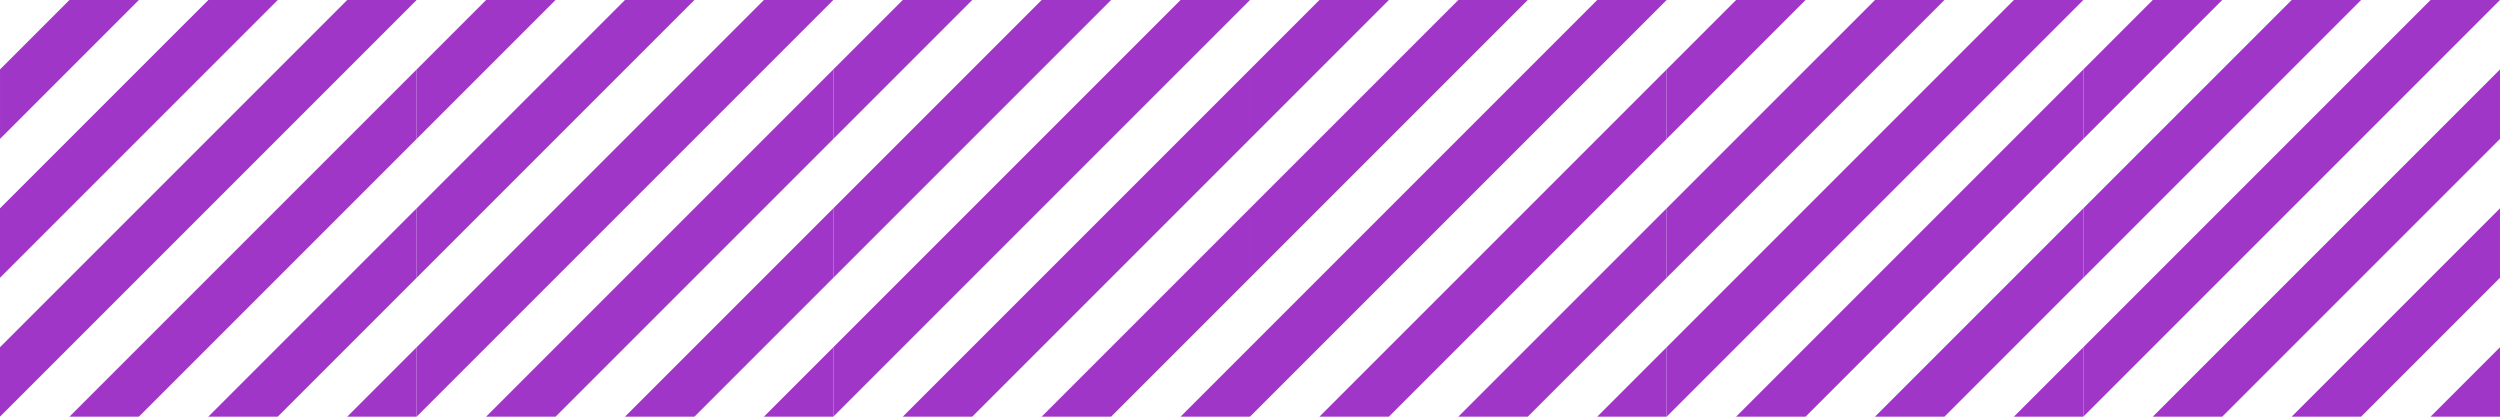 <svg xmlns="http://www.w3.org/2000/svg" width="296.001" height="49.333" viewBox="0 0 296.001 49.333">
  <g id="Raggruppa_2809" data-name="Raggruppa 2809" transform="translate(-68 -1158.668)">
    <g id="Raggruppa_1060" data-name="Raggruppa 1060" transform="translate(68 1158.668)">
      <g id="Raggruppa_1053" data-name="Raggruppa 1053" transform="translate(32.888 32.888)">
        <path id="Tracciato_331" data-name="Tracciato 331" d="M0-138.558H0L16.445-155h0Z" transform="translate(0 155.002)" fill="#a036c7"/>
      </g>
      <g id="Raggruppa_1054" data-name="Raggruppa 1054" transform="translate(0)">
        <path id="Tracciato_332" data-name="Tracciato 332" d="M-69.279,0-77.5,8.222v8.222L-61.057,0Z" transform="translate(77.501)" fill="#a036c7"/>
      </g>
      <g id="Raggruppa_1055" data-name="Raggruppa 1055" transform="translate(0)">
        <path id="Tracciato_333" data-name="Tracciato 333" d="M-207.833,0-232.5,24.666v8.222L-199.611,0Z" transform="translate(232.5)" fill="#a036c7"/>
      </g>
      <g id="Raggruppa_1056" data-name="Raggruppa 1056" transform="translate(0)">
        <path id="Tracciato_334" data-name="Tracciato 334" d="M-346.388,0-387.5,41.111v8.222L-338.166,0Z" transform="translate(387.499)" fill="#a036c7"/>
      </g>
      <g id="Raggruppa_1057" data-name="Raggruppa 1057" transform="translate(8.222 8.222)">
        <path id="Tracciato_335" data-name="Tracciato 335" d="M0-346.39H8.222l32.889-32.889V-387.5Z" transform="translate(0 387.501)" fill="#a036c7"/>
      </g>
      <g id="Raggruppa_1058" data-name="Raggruppa 1058" transform="translate(24.666 24.666)">
        <path id="Tracciato_336" data-name="Tracciato 336" d="M0-207.834H8.222l16.444-16.445V-232.5Z" transform="translate(0 232.501)" fill="#a036c7"/>
      </g>
      <g id="Raggruppa_1059" data-name="Raggruppa 1059" transform="translate(41.111 41.111)">
        <path id="Tracciato_337" data-name="Tracciato 337" d="M0-69.278H8.222V-77.5Z" transform="translate(0 77.5)" fill="#a036c7"/>
      </g>
    </g>
    <g id="Raggruppa_1065" data-name="Raggruppa 1065" transform="translate(117.333 1158.668)">
      <g id="Raggruppa_1053-2" data-name="Raggruppa 1053" transform="translate(32.888 32.888)">
        <path id="Tracciato_331-2" data-name="Tracciato 331" d="M0-138.558H0L16.445-155h0Z" transform="translate(0 155.002)" fill="#a036c7"/>
      </g>
      <g id="Raggruppa_1054-2" data-name="Raggruppa 1054" transform="translate(0)">
        <path id="Tracciato_332-2" data-name="Tracciato 332" d="M-69.279,0-77.5,8.222v8.222L-61.057,0Z" transform="translate(77.501)" fill="#a036c7"/>
      </g>
      <g id="Raggruppa_1055-2" data-name="Raggruppa 1055" transform="translate(0)">
        <path id="Tracciato_333-2" data-name="Tracciato 333" d="M-207.833,0-232.5,24.666v8.222L-199.611,0Z" transform="translate(232.5)" fill="#a036c7"/>
      </g>
      <g id="Raggruppa_1056-2" data-name="Raggruppa 1056" transform="translate(0)">
        <path id="Tracciato_334-2" data-name="Tracciato 334" d="M-346.388,0-387.5,41.111v8.222L-338.166,0Z" transform="translate(387.499)" fill="#a036c7"/>
      </g>
      <g id="Raggruppa_1057-2" data-name="Raggruppa 1057" transform="translate(8.222 8.222)">
        <path id="Tracciato_335-2" data-name="Tracciato 335" d="M0-346.39H8.222l32.889-32.889V-387.5Z" transform="translate(0 387.501)" fill="#a036c7"/>
      </g>
      <g id="Raggruppa_1058-2" data-name="Raggruppa 1058" transform="translate(24.666 24.666)">
        <path id="Tracciato_336-2" data-name="Tracciato 336" d="M0-207.834H8.222l16.444-16.445V-232.5Z" transform="translate(0 232.501)" fill="#a036c7"/>
      </g>
      <g id="Raggruppa_1059-2" data-name="Raggruppa 1059" transform="translate(41.111 41.111)">
        <path id="Tracciato_337-2" data-name="Tracciato 337" d="M0-69.278H8.222V-77.5Z" transform="translate(0 77.5)" fill="#a036c7"/>
      </g>
    </g>
    <g id="Raggruppa_1066" data-name="Raggruppa 1066" transform="translate(166.667 1158.668)">
      <g id="Raggruppa_1053-3" data-name="Raggruppa 1053" transform="translate(32.889 32.888)">
        <path id="Tracciato_331-3" data-name="Tracciato 331" d="M0-138.558H0L16.445-155h0Z" transform="translate(0 155.002)" fill="#a036c7"/>
      </g>
      <g id="Raggruppa_1054-3" data-name="Raggruppa 1054" transform="translate(0)">
        <path id="Tracciato_332-3" data-name="Tracciato 332" d="M-69.279,0-77.5,8.222v8.222L-61.057,0Z" transform="translate(77.501)" fill="#a036c7"/>
      </g>
      <g id="Raggruppa_1055-3" data-name="Raggruppa 1055" transform="translate(0)">
        <path id="Tracciato_333-3" data-name="Tracciato 333" d="M-207.833,0-232.5,24.666v8.222L-199.611,0Z" transform="translate(232.5)" fill="#a036c7"/>
      </g>
      <g id="Raggruppa_1056-3" data-name="Raggruppa 1056" transform="translate(0)">
        <path id="Tracciato_334-3" data-name="Tracciato 334" d="M-346.388,0-387.5,41.111v8.222L-338.166,0Z" transform="translate(387.499)" fill="#a036c7"/>
      </g>
      <g id="Raggruppa_1057-3" data-name="Raggruppa 1057" transform="translate(8.222 8.222)">
        <path id="Tracciato_335-3" data-name="Tracciato 335" d="M0-346.39H8.222l32.889-32.889V-387.5Z" transform="translate(0 387.501)" fill="#a036c7"/>
      </g>
      <g id="Raggruppa_1058-3" data-name="Raggruppa 1058" transform="translate(24.666 24.666)">
        <path id="Tracciato_336-3" data-name="Tracciato 336" d="M0-207.834H8.222l16.444-16.445V-232.5Z" transform="translate(0 232.501)" fill="#a036c7"/>
      </g>
      <g id="Raggruppa_1059-3" data-name="Raggruppa 1059" transform="translate(41.111 41.111)">
        <path id="Tracciato_337-3" data-name="Tracciato 337" d="M0-69.278H8.222V-77.5Z" transform="translate(0 77.5)" fill="#a036c7"/>
      </g>
    </g>
    <g id="Raggruppa_1067" data-name="Raggruppa 1067" transform="translate(216 1158.668)">
      <g id="Raggruppa_1053-4" data-name="Raggruppa 1053" transform="translate(32.889 32.888)">
        <path id="Tracciato_331-4" data-name="Tracciato 331" d="M0-138.558H0L16.445-155h0Z" transform="translate(0 155.002)" fill="#a036c7"/>
      </g>
      <g id="Raggruppa_1054-4" data-name="Raggruppa 1054" transform="translate(0)">
        <path id="Tracciato_332-4" data-name="Tracciato 332" d="M-69.279,0-77.5,8.222v8.222L-61.057,0Z" transform="translate(77.501)" fill="#a036c7"/>
      </g>
      <g id="Raggruppa_1055-4" data-name="Raggruppa 1055" transform="translate(0)">
        <path id="Tracciato_333-4" data-name="Tracciato 333" d="M-207.833,0-232.5,24.666v8.222L-199.611,0Z" transform="translate(232.5)" fill="#a036c7"/>
      </g>
      <g id="Raggruppa_1056-4" data-name="Raggruppa 1056" transform="translate(0)">
        <path id="Tracciato_334-4" data-name="Tracciato 334" d="M-346.388,0-387.5,41.111v8.222L-338.166,0Z" transform="translate(387.499)" fill="#a036c7"/>
      </g>
      <g id="Raggruppa_1057-4" data-name="Raggruppa 1057" transform="translate(8.222 8.222)">
        <path id="Tracciato_335-4" data-name="Tracciato 335" d="M0-346.39H8.222l32.889-32.889V-387.5Z" transform="translate(0 387.501)" fill="#a036c7"/>
      </g>
      <g id="Raggruppa_1058-4" data-name="Raggruppa 1058" transform="translate(24.667 24.666)">
        <path id="Tracciato_336-4" data-name="Tracciato 336" d="M0-207.834H8.222l16.444-16.445V-232.5Z" transform="translate(0 232.501)" fill="#a036c7"/>
      </g>
      <g id="Raggruppa_1059-4" data-name="Raggruppa 1059" transform="translate(41.111 41.111)">
        <path id="Tracciato_337-4" data-name="Tracciato 337" d="M0-69.278H8.222V-77.5Z" transform="translate(0 77.5)" fill="#a036c7"/>
      </g>
    </g>
    <g id="Raggruppa_1068" data-name="Raggruppa 1068" transform="translate(265.333 1158.668)">
      <g id="Raggruppa_1053-5" data-name="Raggruppa 1053" transform="translate(32.889 32.888)">
        <path id="Tracciato_331-5" data-name="Tracciato 331" d="M0-138.558H0L16.445-155h0Z" transform="translate(0 155.002)" fill="#a036c7"/>
      </g>
      <g id="Raggruppa_1054-5" data-name="Raggruppa 1054" transform="translate(0.001)">
        <path id="Tracciato_332-5" data-name="Tracciato 332" d="M-69.279,0-77.5,8.222v8.222L-61.057,0Z" transform="translate(77.501)" fill="#a036c7"/>
      </g>
      <g id="Raggruppa_1055-5" data-name="Raggruppa 1055" transform="translate(0.001)">
        <path id="Tracciato_333-5" data-name="Tracciato 333" d="M-207.833,0-232.5,24.666v8.222L-199.611,0Z" transform="translate(232.5)" fill="#a036c7"/>
      </g>
      <g id="Raggruppa_1056-5" data-name="Raggruppa 1056" transform="translate(0.001)">
        <path id="Tracciato_334-5" data-name="Tracciato 334" d="M-346.388,0-387.5,41.111v8.222L-338.166,0Z" transform="translate(387.499)" fill="#a036c7"/>
      </g>
      <g id="Raggruppa_1057-5" data-name="Raggruppa 1057" transform="translate(8.223 8.222)">
        <path id="Tracciato_335-5" data-name="Tracciato 335" d="M0-346.39H8.222l32.889-32.889V-387.5Z" transform="translate(0 387.501)" fill="#a036c7"/>
      </g>
      <g id="Raggruppa_1058-5" data-name="Raggruppa 1058" transform="translate(24.667 24.666)">
        <path id="Tracciato_336-5" data-name="Tracciato 336" d="M0-207.834H8.222l16.444-16.445V-232.5Z" transform="translate(0 232.501)" fill="#a036c7"/>
      </g>
      <g id="Raggruppa_1059-5" data-name="Raggruppa 1059" transform="translate(41.111 41.111)">
        <path id="Tracciato_337-5" data-name="Tracciato 337" d="M0-69.278H8.222V-77.5Z" transform="translate(0 77.5)" fill="#a036c7"/>
      </g>
    </g>
    <g id="Raggruppa_1069" data-name="Raggruppa 1069" transform="translate(314.667 1158.668)">
      <g id="Raggruppa_1053-6" data-name="Raggruppa 1053" transform="translate(32.889 32.888)">
        <path id="Tracciato_331-6" data-name="Tracciato 331" d="M0-138.558H0L16.445-155h0Z" transform="translate(0 155.002)" fill="#a036c7"/>
      </g>
      <g id="Raggruppa_1054-6" data-name="Raggruppa 1054" transform="translate(0.001)">
        <path id="Tracciato_332-6" data-name="Tracciato 332" d="M-69.279,0-77.5,8.222v8.222L-61.057,0Z" transform="translate(77.501)" fill="#a036c7"/>
      </g>
      <g id="Raggruppa_1055-6" data-name="Raggruppa 1055" transform="translate(0.001)">
        <path id="Tracciato_333-6" data-name="Tracciato 333" d="M-207.833,0-232.5,24.666v8.222L-199.611,0Z" transform="translate(232.5)" fill="#a036c7"/>
      </g>
      <g id="Raggruppa_1056-6" data-name="Raggruppa 1056" transform="translate(0.001)">
        <path id="Tracciato_334-6" data-name="Tracciato 334" d="M-346.388,0-387.5,41.111v8.222L-338.166,0Z" transform="translate(387.499)" fill="#a036c7"/>
      </g>
      <g id="Raggruppa_1057-6" data-name="Raggruppa 1057" transform="translate(8.223 8.222)">
        <path id="Tracciato_335-6" data-name="Tracciato 335" d="M0-346.39H8.222l32.889-32.889V-387.5Z" transform="translate(0 387.501)" fill="#a036c7"/>
      </g>
      <g id="Raggruppa_1058-6" data-name="Raggruppa 1058" transform="translate(24.667 24.666)">
        <path id="Tracciato_336-6" data-name="Tracciato 336" d="M0-207.834H8.222l16.444-16.445V-232.5Z" transform="translate(0 232.501)" fill="#a036c7"/>
      </g>
      <g id="Raggruppa_1059-6" data-name="Raggruppa 1059" transform="translate(41.112 41.111)">
        <path id="Tracciato_337-6" data-name="Tracciato 337" d="M0-69.278H8.222V-77.5Z" transform="translate(0 77.5)" fill="#a036c7"/>
      </g>
    </g>
  </g>
</svg>
